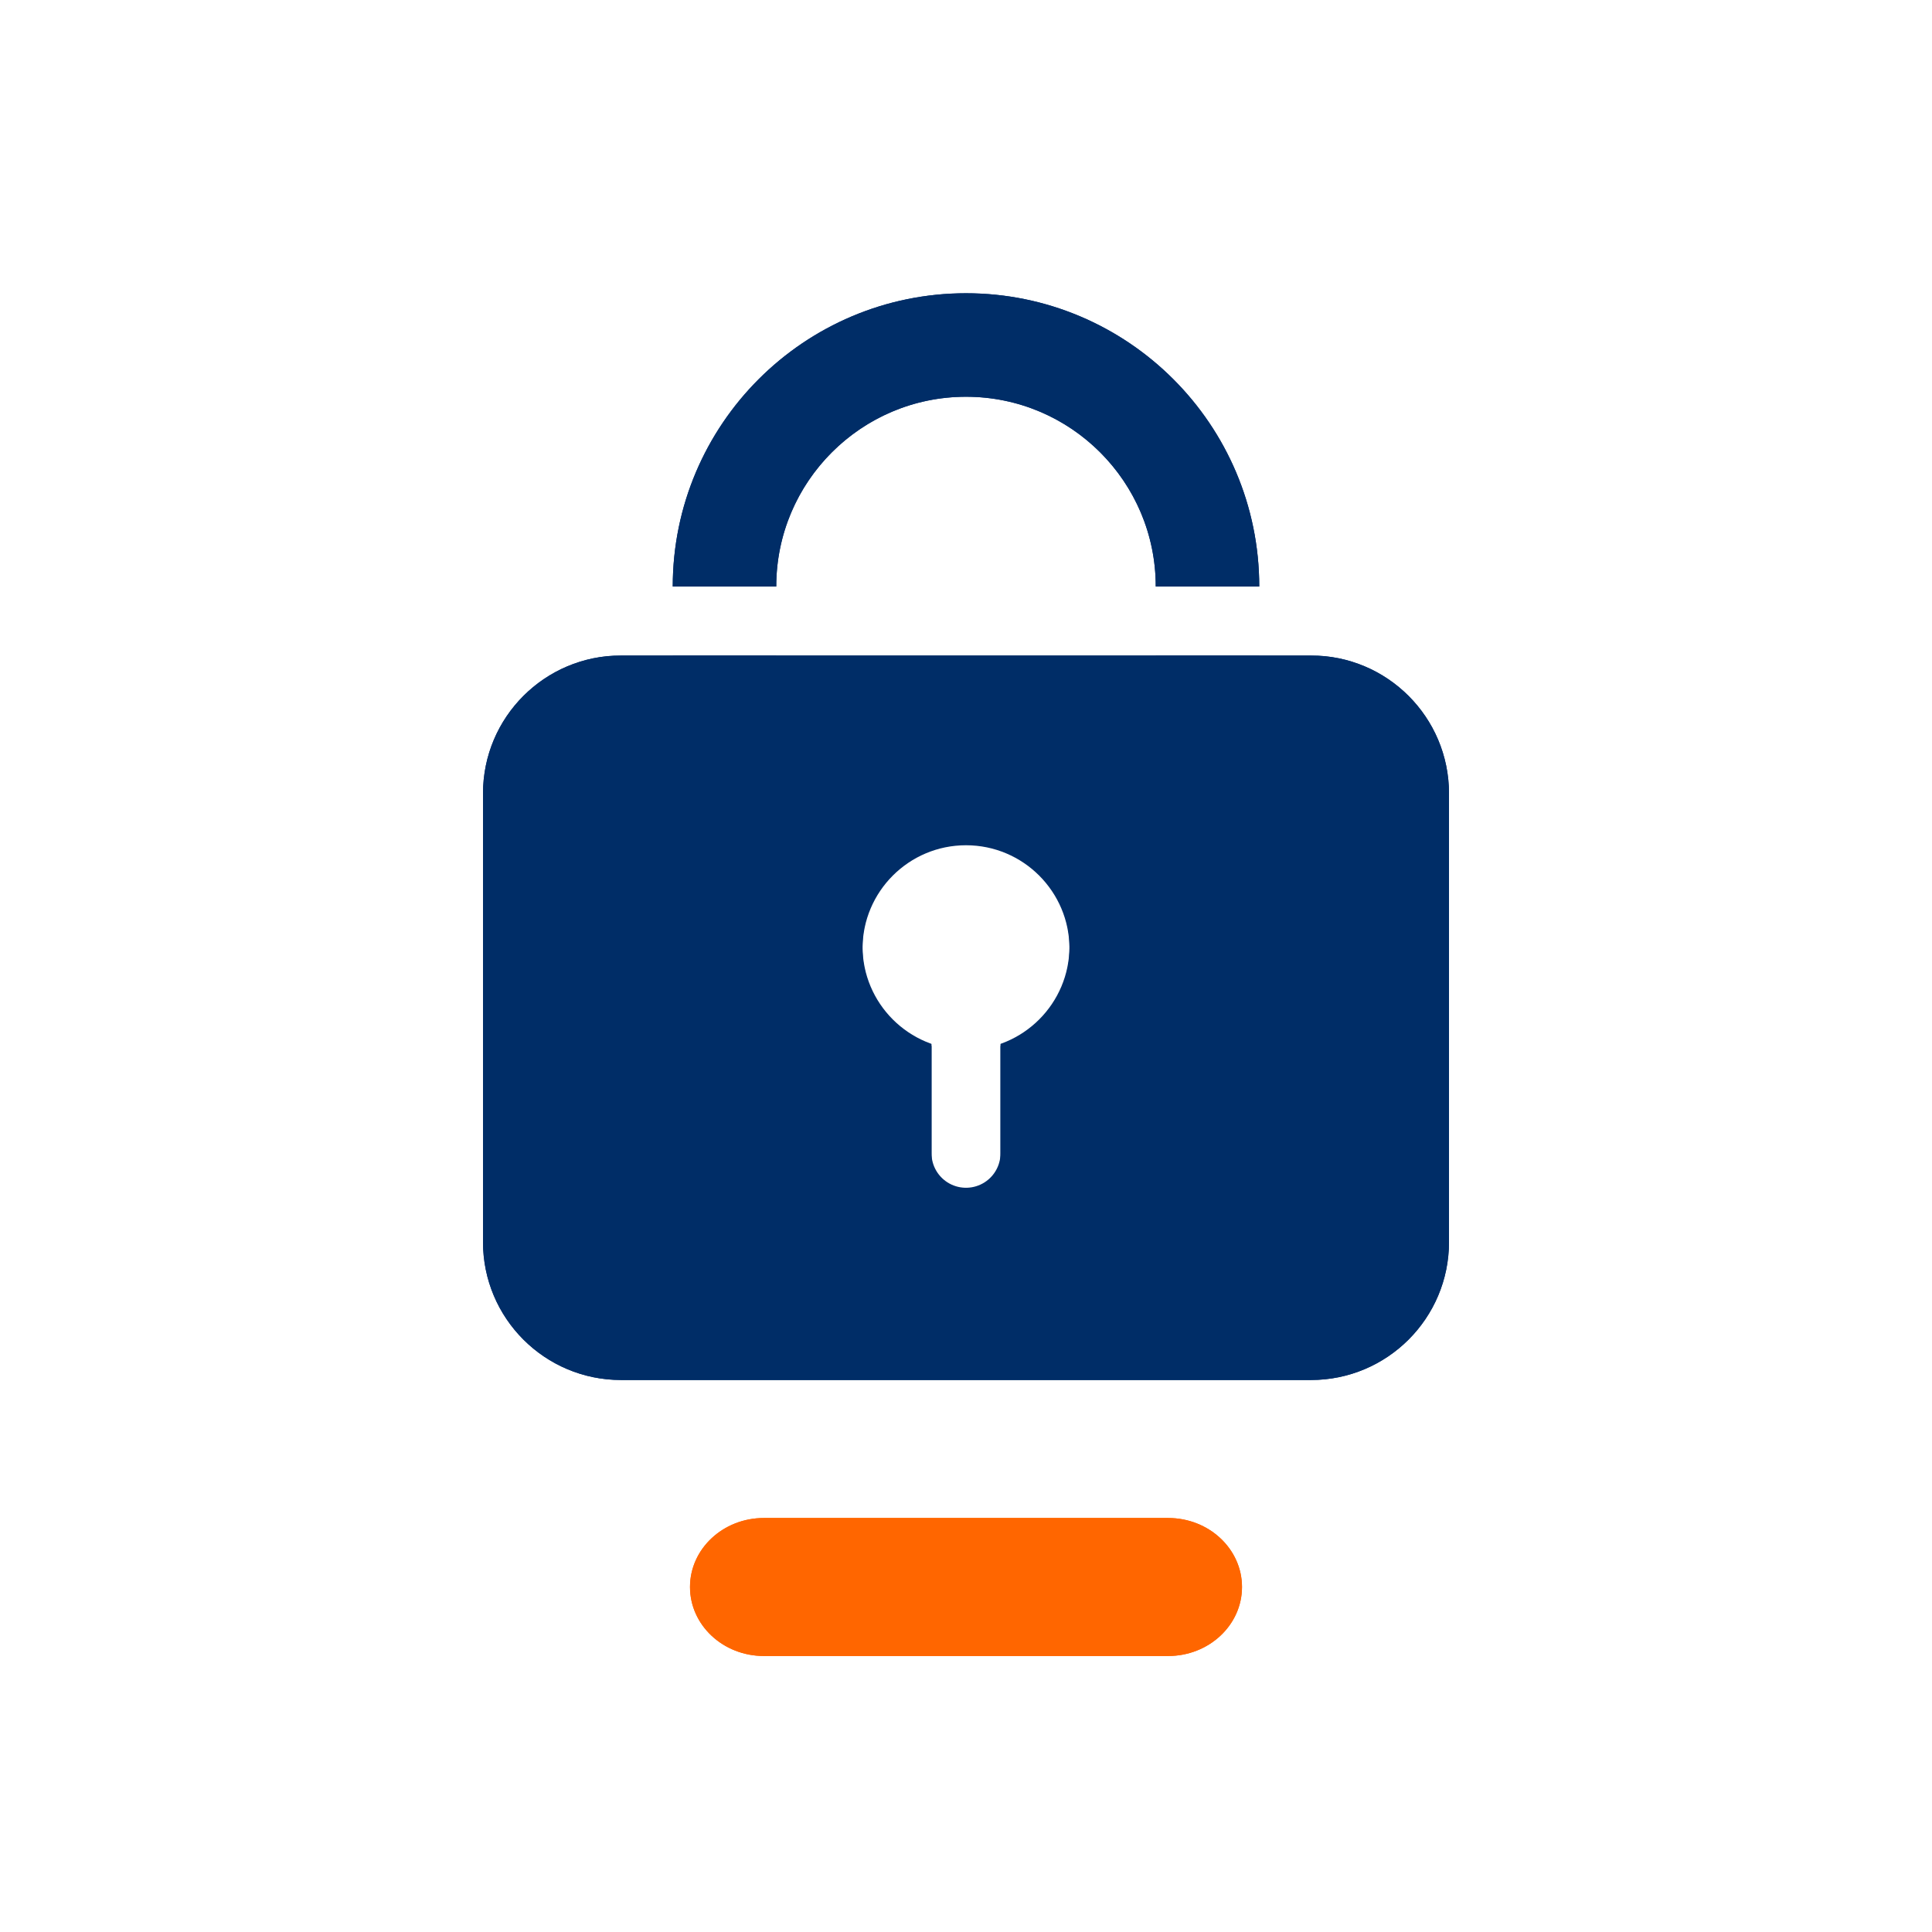 <?xml version="1.0" encoding="utf-8"?>
<!-- Generator: Adobe Illustrator 25.0.1, SVG Export Plug-In . SVG Version: 6.00 Build 0)  -->
<svg xmlns="http://www.w3.org/2000/svg" xmlns:xlink="http://www.w3.org/1999/xlink" version="1.1" x="0px" y="0px" viewBox="0 0 28 28" style="enable-background:new 0 0 28 28;" xml:space="preserve">
<g id="Grid" style="display:none;">
	<g style="display:inline;">
		<rect x="0" transform="matrix(-1.836970e-16 1 -1 -1.836970e-16 1 -1.818878e-12)" style="fill:#FFF7E8;" width="1" height="1"/>
		<rect x="2" transform="matrix(-1.836970e-16 1 -1 -1.836970e-16 3 -2)" style="fill:#FFF7E8;" width="1" height="1"/>
		<rect x="4" transform="matrix(-1.836970e-16 1 -1 -1.836970e-16 5 -4)" style="fill:#FFF7E8;" width="1" height="1"/>
		
			<rect x="1" y="1" transform="matrix(-1.836970e-16 1 -1 -1.836970e-16 3 -1.818767e-12)" style="fill:#FFF7E8;" width="1" height="1"/>
		<rect x="3" y="1" transform="matrix(-1.836970e-16 1 -1 -1.836970e-16 5 -2)" style="fill:#FFF7E8;" width="1" height="1"/>
		<rect x="6" transform="matrix(-1.836970e-16 1 -1 -1.836970e-16 7 -6)" style="fill:#FFF7E8;" width="1" height="1"/>
		<rect x="5" y="1" transform="matrix(-1.836970e-16 1 -1 -1.836970e-16 7 -4)" style="fill:#FFF7E8;" width="1" height="1"/>
		<rect x="8" transform="matrix(-1.836970e-16 1 -1 -1.836970e-16 9 -8)" style="fill:#FFF7E8;" width="1" height="1"/>
		<rect x="7" y="1" transform="matrix(-1.836970e-16 1 -1 -1.836970e-16 9 -6)" style="fill:#FFF7E8;" width="1" height="1"/>
		<rect x="10" transform="matrix(-1.836970e-16 1 -1 -1.836970e-16 11 -10)" style="fill:#FFF7E8;" width="1" height="1"/>
		<rect x="9" y="1" transform="matrix(-1.836970e-16 1 -1 -1.836970e-16 11 -8)" style="fill:#FFF7E8;" width="1" height="1"/>
		<rect x="12" transform="matrix(-1.836970e-16 1 -1 -1.836970e-16 13 -12)" style="fill:#FFF7E8;" width="1" height="1"/>
		<rect x="11" y="1" transform="matrix(-1.836970e-16 1 -1 -1.836970e-16 13 -10)" style="fill:#FFF7E8;" width="1" height="1"/>
		<rect x="14" y="0" transform="matrix(-1.836970e-16 1 -1 -1.836970e-16 15 -14)" style="fill:#FFF7E8;" width="1" height="1"/>
		<rect x="13" y="1" transform="matrix(-1.836970e-16 1 -1 -1.836970e-16 15 -12)" style="fill:#FFF7E8;" width="1" height="1"/>
		<rect x="16" transform="matrix(-1.836970e-16 1 -1 -1.836970e-16 17 -16)" style="fill:#FFF7E8;" width="1" height="1"/>
		<rect x="15" y="1" transform="matrix(-1.836970e-16 1 -1 -1.836970e-16 17 -14)" style="fill:#FFF7E8;" width="1" height="1"/>
		<rect x="18" transform="matrix(-1.836970e-16 1 -1 -1.836970e-16 19 -18)" style="fill:#FFF7E8;" width="1" height="1"/>
		<rect x="17" y="1" transform="matrix(-1.836970e-16 1 -1 -1.836970e-16 19 -16)" style="fill:#FFF7E8;" width="1" height="1"/>
		<rect x="20" y="0" transform="matrix(-1.836970e-16 1 -1 -1.836970e-16 21 -20)" style="fill:#FFF7E8;" width="1" height="1"/>
		<rect x="19" y="1" transform="matrix(-1.836970e-16 1 -1 -1.836970e-16 21 -18)" style="fill:#FFF7E8;" width="1" height="1"/>
		<rect x="22" transform="matrix(-1.836970e-16 1 -1 -1.836970e-16 23 -22)" style="fill:#FFF7E8;" width="1" height="1"/>
		<rect x="21" y="1" transform="matrix(-1.836970e-16 1 -1 -1.836970e-16 23 -20)" style="fill:#FFF7E8;" width="1" height="1"/>
		<rect x="24" transform="matrix(-1.836970e-16 1 -1 -1.836970e-16 25 -24)" style="fill:#FFF7E8;" width="1" height="1"/>
		<rect x="23" y="1" transform="matrix(-1.836970e-16 1 -1 -1.836970e-16 25 -22)" style="fill:#FFF7E8;" width="1" height="1"/>
		<rect x="26" transform="matrix(-1.836970e-16 1 -1 -1.836970e-16 27 -26)" style="fill:#FFF7E8;" width="1" height="1"/>
		<rect x="25" y="1" transform="matrix(-1.836970e-16 1 -1 -1.836970e-16 27 -24)" style="fill:#FFF7E8;" width="1" height="1"/>
		<rect x="27" y="1" transform="matrix(-1.836970e-16 1 -1 -1.836970e-16 29 -26)" style="fill:#FFF7E8;" width="1" height="1"/>
		<rect x="0" y="2" transform="matrix(-1.836970e-16 1 -1 -1.836970e-16 3 2)" style="fill:#FFF7E8;" width="1" height="1"/>
		
			<rect x="2" y="2" transform="matrix(-1.836970e-16 1 -1 -1.836970e-16 5 -1.818545e-12)" style="fill:#FFF7E8;" width="1" height="1"/>
		<rect x="4" y="2" transform="matrix(-1.836970e-16 1 -1 -1.836970e-16 7 -2)" style="fill:#FFF7E8;" width="1" height="1"/>
		<rect x="1" y="3" transform="matrix(-1.836970e-16 1 -1 -1.836970e-16 5 2)" style="fill:#FFF7E8;" width="1" height="1"/>
		
			<rect x="3" y="3" transform="matrix(-1.836970e-16 1 -1 -1.836970e-16 7 -1.818545e-12)" style="fill:#FFF7E8;" width="1" height="1"/>
		<rect x="6" y="2" transform="matrix(-1.836970e-16 1 -1 -1.836970e-16 9 -4)" style="fill:#FFF7E8;" width="1" height="1"/>
		<rect x="5" y="3" transform="matrix(-1.836970e-16 1 -1 -1.836970e-16 9 -2)" style="fill:#FFF7E8;" width="1" height="1"/>
		<rect x="8" y="2" transform="matrix(-1.836970e-16 1 -1 -1.836970e-16 11 -6)" style="fill:#FFF7E8;" width="1" height="1"/>
		<rect x="7" y="3" transform="matrix(-1.836970e-16 1 -1 -1.836970e-16 11 -4)" style="fill:#FFF7E8;" width="1" height="1"/>
		<rect x="10" y="2" transform="matrix(-1.836970e-16 1 -1 -1.836970e-16 13 -8)" style="fill:#FFF7E8;" width="1" height="1"/>
		<rect x="9" y="3" transform="matrix(-1.836970e-16 1 -1 -1.836970e-16 13 -6)" style="fill:#FFF7E8;" width="1" height="1"/>
		<rect x="12" y="2" transform="matrix(-1.836970e-16 1 -1 -1.836970e-16 15 -10)" style="fill:#FFF7E8;" width="1" height="1"/>
		<rect x="11" y="3" transform="matrix(-1.836970e-16 1 -1 -1.836970e-16 15 -8)" style="fill:#FFF7E8;" width="1" height="1"/>
		<rect x="14" y="2" transform="matrix(-1.836970e-16 1 -1 -1.836970e-16 17 -12)" style="fill:#FFF7E8;" width="1" height="1"/>
		<rect x="13" y="3" transform="matrix(-1.836970e-16 1 -1 -1.836970e-16 17 -10)" style="fill:#FFF7E8;" width="1" height="1"/>
		<rect x="16" y="2" transform="matrix(-1.836970e-16 1 -1 -1.836970e-16 19 -14)" style="fill:#FFF7E8;" width="1" height="1"/>
		<rect x="15" y="3" transform="matrix(-1.836970e-16 1 -1 -1.836970e-16 19 -12)" style="fill:#FFF7E8;" width="1" height="1"/>
		<rect x="18" y="2" transform="matrix(-1.836970e-16 1 -1 -1.836970e-16 21 -16)" style="fill:#FFF7E8;" width="1" height="1"/>
		<rect x="17" y="3" transform="matrix(-1.836970e-16 1 -1 -1.836970e-16 21 -14)" style="fill:#FFF7E8;" width="1" height="1"/>
		<rect x="20" y="2" transform="matrix(-1.836970e-16 1 -1 -1.836970e-16 23 -18)" style="fill:#FFF7E8;" width="1" height="1"/>
		<rect x="19" y="3" transform="matrix(-1.836970e-16 1 -1 -1.836970e-16 23 -16)" style="fill:#FFF7E8;" width="1" height="1"/>
		<rect x="22" y="2" transform="matrix(-1.836970e-16 1 -1 -1.836970e-16 25 -20)" style="fill:#FFF7E8;" width="1" height="1"/>
		<rect x="21" y="3" transform="matrix(-1.836970e-16 1 -1 -1.836970e-16 25 -18)" style="fill:#FFF7E8;" width="1" height="1"/>
		<rect x="24" y="2" transform="matrix(-1.836970e-16 1 -1 -1.836970e-16 27 -22)" style="fill:#FFF7E8;" width="1" height="1"/>
		<rect x="23" y="3" transform="matrix(-1.836970e-16 1 -1 -1.836970e-16 27 -20)" style="fill:#FFF7E8;" width="1" height="1"/>
		<rect x="26" y="2" transform="matrix(-1.836970e-16 1 -1 -1.836970e-16 29 -24)" style="fill:#FFF7E8;" width="1" height="1"/>
		<rect x="25" y="3" transform="matrix(-1.836970e-16 1 -1 -1.836970e-16 29 -22)" style="fill:#FFF7E8;" width="1" height="1"/>
		<rect x="27" y="3" transform="matrix(-1.836970e-16 1 -1 -1.836970e-16 31 -24)" style="fill:#FFF7E8;" width="1" height="1"/>
		<rect x="0" y="4" transform="matrix(-1.836970e-16 1 -1 -1.836970e-16 5 4)" style="fill:#FFF7E8;" width="1" height="1"/>
		<rect x="2" y="4" transform="matrix(-1.836970e-16 1 -1 -1.836970e-16 7 2)" style="fill:#FFF7E8;" width="1" height="1"/>
		
			<rect x="4" y="4" transform="matrix(-1.836970e-16 1 -1 -1.836970e-16 9 -1.818101e-12)" style="fill:#FFF7E8;" width="1" height="1"/>
		<rect x="1" y="5" transform="matrix(-1.836970e-16 1 -1 -1.836970e-16 7 4)" style="fill:#FFF7E8;" width="1" height="1"/>
		<rect x="3" y="5" transform="matrix(-1.836970e-16 1 -1 -1.836970e-16 9 2)" style="fill:#FFF7E8;" width="1" height="1"/>
		<rect x="6" y="4" transform="matrix(-1.836970e-16 1 -1 -1.836970e-16 11 -2)" style="fill:#FFF7E8;" width="1" height="1"/>
		
			<rect x="5" y="5" transform="matrix(-1.836970e-16 1 -1 -1.836970e-16 11 -1.818101e-12)" style="fill:#FFF7E8;" width="1" height="1"/>
		<rect x="8" y="4" transform="matrix(-1.836970e-16 1 -1 -1.836970e-16 13 -4)" style="fill:#FFF7E8;" width="1" height="1"/>
		<rect x="7" y="5" transform="matrix(-1.836970e-16 1 -1 -1.836970e-16 13 -2)" style="fill:#FFF7E8;" width="1" height="1"/>
		<rect x="10" y="4" transform="matrix(-1.836970e-16 1 -1 -1.836970e-16 15 -6)" style="fill:#FFF7E8;" width="1" height="1"/>
		<rect x="9" y="5" transform="matrix(-1.836970e-16 1 -1 -1.836970e-16 15 -4)" style="fill:#FFF7E8;" width="1" height="1"/>
		<rect x="12" y="4" transform="matrix(-1.836970e-16 1 -1 -1.836970e-16 17 -8)" style="fill:#FFF7E8;" width="1" height="1"/>
		<rect x="11" y="5" transform="matrix(-1.836970e-16 1 -1 -1.836970e-16 17 -6)" style="fill:#FFF7E8;" width="1" height="1"/>
		<rect x="14" y="4" transform="matrix(-1.836970e-16 1 -1 -1.836970e-16 19 -10)" style="fill:#FFF7E8;" width="1" height="1"/>
		<rect x="13" y="5" transform="matrix(-1.836970e-16 1 -1 -1.836970e-16 19 -8)" style="fill:#FFF7E8;" width="1" height="1"/>
		<rect x="16" y="4" transform="matrix(-1.836970e-16 1 -1 -1.836970e-16 21 -12)" style="fill:#FFF7E8;" width="1" height="1"/>
		<rect x="15" y="5" transform="matrix(-1.836970e-16 1 -1 -1.836970e-16 21 -10)" style="fill:#FFF7E8;" width="1" height="1"/>
		<rect x="18" y="4" transform="matrix(-1.836970e-16 1 -1 -1.836970e-16 23 -14)" style="fill:#FFF7E8;" width="1" height="1"/>
		<rect x="17" y="5" transform="matrix(-1.836970e-16 1 -1 -1.836970e-16 23 -12)" style="fill:#FFF7E8;" width="1" height="1"/>
		<rect x="20" y="4" transform="matrix(-1.836970e-16 1 -1 -1.836970e-16 25 -16)" style="fill:#FFF7E8;" width="1" height="1"/>
		<rect x="19" y="5" transform="matrix(-1.836970e-16 1 -1 -1.836970e-16 25 -14)" style="fill:#FFF7E8;" width="1" height="1"/>
		<rect x="22" y="4" transform="matrix(-1.836970e-16 1 -1 -1.836970e-16 27 -18)" style="fill:#FFF7E8;" width="1" height="1"/>
		<rect x="21" y="5" transform="matrix(-1.836970e-16 1 -1 -1.836970e-16 27 -16)" style="fill:#FFF7E8;" width="1" height="1"/>
		<rect x="24" y="4" transform="matrix(-1.836970e-16 1 -1 -1.836970e-16 29 -20)" style="fill:#FFF7E8;" width="1" height="1"/>
		<rect x="23" y="5" transform="matrix(-1.836970e-16 1 -1 -1.836970e-16 29 -18)" style="fill:#FFF7E8;" width="1" height="1"/>
		<rect x="26" y="4" transform="matrix(-1.836970e-16 1 -1 -1.836970e-16 31 -22)" style="fill:#FFF7E8;" width="1" height="1"/>
		<rect x="25" y="5" transform="matrix(-1.836970e-16 1 -1 -1.836970e-16 31 -20)" style="fill:#FFF7E8;" width="1" height="1"/>
		<rect x="27" y="5" transform="matrix(-1.836970e-16 1 -1 -1.836970e-16 33 -22)" style="fill:#FFF7E8;" width="1" height="1"/>
		<rect x="0" y="6" transform="matrix(-1.836970e-16 1 -1 -1.836970e-16 7 6)" style="fill:#FFF7E8;" width="1" height="1"/>
		<rect x="2" y="6" transform="matrix(-1.836970e-16 1 -1 -1.836970e-16 9 4)" style="fill:#FFF7E8;" width="1" height="1"/>
		<rect x="4" y="6" transform="matrix(-1.836970e-16 1 -1 -1.836970e-16 11 2)" style="fill:#FFF7E8;" width="1" height="1"/>
		<rect x="1" y="7" transform="matrix(-1.836970e-16 1 -1 -1.836970e-16 9 6)" style="fill:#FFF7E8;" width="1" height="1"/>
		<rect x="3" y="7" transform="matrix(-1.836970e-16 1 -1 -1.836970e-16 11 4)" style="fill:#FFF7E8;" width="1" height="1"/>
		
			<rect x="6" y="6" transform="matrix(-1.836970e-16 1 -1 -1.836970e-16 13 -1.818101e-12)" style="fill:#FFF7E8;" width="1" height="1"/>
		<rect x="5" y="7" transform="matrix(-1.836970e-16 1 -1 -1.836970e-16 13 2)" style="fill:#FFF7E8;" width="1" height="1"/>
		<rect x="8" y="6" transform="matrix(-1.836970e-16 1 -1 -1.836970e-16 15 -2)" style="fill:#FFF7E8;" width="1" height="1"/>
		
			<rect x="7" y="7" transform="matrix(-1.836970e-16 1 -1 -1.836970e-16 15 -1.817213e-12)" style="fill:#FFF7E8;" width="1" height="1"/>
		<rect x="10" y="6" transform="matrix(-1.836970e-16 1 -1 -1.836970e-16 17 -4)" style="fill:#FFF7E8;" width="1" height="1"/>
		<rect x="9" y="7" transform="matrix(-1.836970e-16 1 -1 -1.836970e-16 17 -2)" style="fill:#FFF7E8;" width="1" height="1"/>
		<rect x="12" y="6" transform="matrix(-1.836970e-16 1 -1 -1.836970e-16 19 -6)" style="fill:#FFF7E8;" width="1" height="1"/>
		<rect x="11" y="7" transform="matrix(-1.836970e-16 1 -1 -1.836970e-16 19 -4)" style="fill:#FFF7E8;" width="1" height="1"/>
		<rect x="14" y="6" transform="matrix(-1.836970e-16 1 -1 -1.836970e-16 21 -8)" style="fill:#FFF7E8;" width="1" height="1"/>
		<rect x="13" y="7" transform="matrix(-1.836970e-16 1 -1 -1.836970e-16 21 -6)" style="fill:#FFF7E8;" width="1" height="1"/>
		<rect x="16" y="6" transform="matrix(-1.836970e-16 1 -1 -1.836970e-16 23 -10)" style="fill:#FFF7E8;" width="1" height="1"/>
		<rect x="15" y="7" transform="matrix(-1.836970e-16 1 -1 -1.836970e-16 23 -8)" style="fill:#FFF7E8;" width="1" height="1"/>
		<rect x="18" y="6" transform="matrix(-1.836970e-16 1 -1 -1.836970e-16 25 -12)" style="fill:#FFF7E8;" width="1" height="1"/>
		<rect x="17" y="7" transform="matrix(-1.836970e-16 1 -1 -1.836970e-16 25 -10)" style="fill:#FFF7E8;" width="1" height="1"/>
		<rect x="20" y="6" transform="matrix(-1.836970e-16 1 -1 -1.836970e-16 27 -14)" style="fill:#FFF7E8;" width="1" height="1"/>
		<rect x="19" y="7" transform="matrix(-1.836970e-16 1 -1 -1.836970e-16 27 -12)" style="fill:#FFF7E8;" width="1" height="1"/>
		<rect x="22" y="6" transform="matrix(-1.836970e-16 1 -1 -1.836970e-16 29 -16)" style="fill:#FFF7E8;" width="1" height="1"/>
		<rect x="21" y="7" transform="matrix(-1.836970e-16 1 -1 -1.836970e-16 29 -14)" style="fill:#FFF7E8;" width="1" height="1"/>
		<rect x="24" y="6" transform="matrix(-1.836970e-16 1 -1 -1.836970e-16 31 -18)" style="fill:#FFF7E8;" width="1" height="1"/>
		<rect x="23" y="7" transform="matrix(-1.836970e-16 1 -1 -1.836970e-16 31 -16)" style="fill:#FFF7E8;" width="1" height="1"/>
		<rect x="26" y="6" transform="matrix(-1.836970e-16 1 -1 -1.836970e-16 33 -20)" style="fill:#FFF7E8;" width="1" height="1"/>
		<rect x="25" y="7" transform="matrix(-1.836970e-16 1 -1 -1.836970e-16 33 -18)" style="fill:#FFF7E8;" width="1" height="1"/>
		<rect x="27" y="7" transform="matrix(-1.836970e-16 1 -1 -1.836970e-16 35 -20)" style="fill:#FFF7E8;" width="1" height="1"/>
		<rect x="0" y="8" transform="matrix(-1.836970e-16 1 -1 -1.836970e-16 9 8)" style="fill:#FFF7E8;" width="1" height="1"/>
		<rect x="2" y="8" transform="matrix(-1.836970e-16 1 -1 -1.836970e-16 11 6)" style="fill:#FFF7E8;" width="1" height="1"/>
		<rect x="4" y="8" transform="matrix(-1.836970e-16 1 -1 -1.836970e-16 13 4)" style="fill:#FFF7E8;" width="1" height="1"/>
		<rect x="1" y="9" transform="matrix(-1.836970e-16 1 -1 -1.836970e-16 11 8)" style="fill:#FFF7E8;" width="1" height="1"/>
		<rect x="3" y="9" transform="matrix(-1.836970e-16 1 -1 -1.836970e-16 13 6)" style="fill:#FFF7E8;" width="1" height="1"/>
		<rect x="6" y="8" transform="matrix(-1.836970e-16 1 -1 -1.836970e-16 15 2)" style="fill:#FFF7E8;" width="1" height="1"/>
		<rect x="5" y="9" transform="matrix(-1.836970e-16 1 -1 -1.836970e-16 15 4)" style="fill:#FFF7E8;" width="1" height="1"/>
		
			<rect x="8" y="8" transform="matrix(-1.836970e-16 1 -1 -1.836970e-16 17 -1.817213e-12)" style="fill:#FFF7E8;" width="1" height="1"/>
		<rect x="7" y="9" transform="matrix(-1.836970e-16 1 -1 -1.836970e-16 17 2)" style="fill:#FFF7E8;" width="1" height="1"/>
		<rect x="10" y="8" transform="matrix(-1.836970e-16 1 -1 -1.836970e-16 19 -2)" style="fill:#FFF7E8;" width="1" height="1"/>
		
			<rect x="9" y="9" transform="matrix(-1.836970e-16 1 -1 -1.836970e-16 19 -1.817213e-12)" style="fill:#FFF7E8;" width="1" height="1"/>
		<rect x="12" y="8" transform="matrix(-1.836970e-16 1 -1 -1.836970e-16 21 -4)" style="fill:#FFF7E8;" width="1" height="1"/>
		<rect x="11" y="9" transform="matrix(-1.836970e-16 1 -1 -1.836970e-16 21 -2)" style="fill:#FFF7E8;" width="1" height="1"/>
		<rect x="14" y="8" transform="matrix(-1.836970e-16 1 -1 -1.836970e-16 23 -6)" style="fill:#FFF7E8;" width="1" height="1"/>
		<rect x="13" y="9" transform="matrix(-1.836970e-16 1 -1 -1.836970e-16 23 -4)" style="fill:#FFF7E8;" width="1" height="1"/>
		<rect x="16" y="8" transform="matrix(-1.836970e-16 1 -1 -1.836970e-16 25 -8)" style="fill:#FFF7E8;" width="1" height="1"/>
		<rect x="15" y="9" transform="matrix(-1.836970e-16 1 -1 -1.836970e-16 25 -6)" style="fill:#FFF7E8;" width="1" height="1"/>
		<rect x="18" y="8" transform="matrix(-1.836970e-16 1 -1 -1.836970e-16 27 -10)" style="fill:#FFF7E8;" width="1" height="1"/>
		<rect x="17" y="9" transform="matrix(-1.836970e-16 1 -1 -1.836970e-16 27 -8)" style="fill:#FFF7E8;" width="1" height="1"/>
		<rect x="20" y="8" transform="matrix(-1.836970e-16 1 -1 -1.836970e-16 29 -12)" style="fill:#FFF7E8;" width="1" height="1"/>
		<rect x="19" y="9" transform="matrix(-1.836970e-16 1 -1 -1.836970e-16 29 -10)" style="fill:#FFF7E8;" width="1" height="1"/>
		<rect x="22" y="8" transform="matrix(-1.836970e-16 1 -1 -1.836970e-16 31 -14)" style="fill:#FFF7E8;" width="1" height="1"/>
		<rect x="21" y="9" transform="matrix(-1.836970e-16 1 -1 -1.836970e-16 31 -12)" style="fill:#FFF7E8;" width="1" height="1"/>
		<rect x="24" y="8" transform="matrix(-1.836970e-16 1 -1 -1.836970e-16 33 -16)" style="fill:#FFF7E8;" width="1" height="1"/>
		<rect x="23" y="9" transform="matrix(-1.836970e-16 1 -1 -1.836970e-16 33 -14)" style="fill:#FFF7E8;" width="1" height="1"/>
		<rect x="26" y="8" transform="matrix(-1.836970e-16 1 -1 -1.836970e-16 35 -18)" style="fill:#FFF7E8;" width="1" height="1"/>
		<rect x="25" y="9" transform="matrix(-1.836970e-16 1 -1 -1.836970e-16 35 -16)" style="fill:#FFF7E8;" width="1" height="1"/>
		<rect x="27" y="9" transform="matrix(-1.836970e-16 1 -1 -1.836970e-16 37 -18)" style="fill:#FFF7E8;" width="1" height="1"/>
		<rect x="0" y="10" transform="matrix(-1.836970e-16 1 -1 -1.836970e-16 11 10)" style="fill:#FFF7E8;" width="1" height="1"/>
		<rect x="2" y="10" transform="matrix(-1.836970e-16 1 -1 -1.836970e-16 13 8)" style="fill:#FFF7E8;" width="1" height="1"/>
		<rect x="4" y="10" transform="matrix(-1.836970e-16 1 -1 -1.836970e-16 15 6)" style="fill:#FFF7E8;" width="1" height="1"/>
		<rect x="1" y="11" transform="matrix(-1.836970e-16 1 -1 -1.836970e-16 13 10)" style="fill:#FFF7E8;" width="1" height="1"/>
		<rect x="3" y="11" transform="matrix(-1.836970e-16 1 -1 -1.836970e-16 15 8)" style="fill:#FFF7E8;" width="1" height="1"/>
		<rect x="6" y="10" transform="matrix(-1.836970e-16 1 -1 -1.836970e-16 17 4)" style="fill:#FFF7E8;" width="1" height="1"/>
		<rect x="5" y="11" transform="matrix(-1.836970e-16 1 -1 -1.836970e-16 17 6)" style="fill:#FFF7E8;" width="1" height="1"/>
		<rect x="8" y="10" transform="matrix(-1.836970e-16 1 -1 -1.836970e-16 19 2)" style="fill:#FFF7E8;" width="1" height="1"/>
		<rect x="7" y="11" transform="matrix(-1.836970e-16 1 -1 -1.836970e-16 19 4)" style="fill:#FFF7E8;" width="1" height="1"/>
		
			<rect x="10" y="10" transform="matrix(-1.836970e-16 1 -1 -1.836970e-16 21 -1.817213e-12)" style="fill:#FFF7E8;" width="1" height="1"/>
		<rect x="9" y="11" transform="matrix(-1.836970e-16 1 -1 -1.836970e-16 21 2)" style="fill:#FFF7E8;" width="1" height="1"/>
		<rect x="12" y="10" transform="matrix(-1.836970e-16 1 -1 -1.836970e-16 23 -2)" style="fill:#FFF7E8;" width="1" height="1"/>
		
			<rect x="11" y="11" transform="matrix(-1.836970e-16 1 -1 -1.836970e-16 23 -1.817213e-12)" style="fill:#FFF7E8;" width="1" height="1"/>
		<rect x="14" y="10" transform="matrix(-1.836970e-16 1 -1 -1.836970e-16 25 -4)" style="fill:#FFF7E8;" width="1" height="1"/>
		<rect x="13" y="11" transform="matrix(-1.836970e-16 1 -1 -1.836970e-16 25 -2)" style="fill:#FFF7E8;" width="1" height="1"/>
		<rect x="16" y="10" transform="matrix(-1.836970e-16 1 -1 -1.836970e-16 27 -6)" style="fill:#FFF7E8;" width="1" height="1"/>
		<rect x="15" y="11" transform="matrix(-1.836970e-16 1 -1 -1.836970e-16 27 -4)" style="fill:#FFF7E8;" width="1" height="1"/>
		<rect x="18" y="10" transform="matrix(-1.836970e-16 1 -1 -1.836970e-16 29 -8)" style="fill:#FFF7E8;" width="1" height="1"/>
		<rect x="17" y="11" transform="matrix(-1.836970e-16 1 -1 -1.836970e-16 29 -6)" style="fill:#FFF7E8;" width="1" height="1"/>
		<rect x="20" y="10" transform="matrix(-1.836970e-16 1 -1 -1.836970e-16 31 -10)" style="fill:#FFF7E8;" width="1" height="1"/>
		<rect x="19" y="11" transform="matrix(-1.836970e-16 1 -1 -1.836970e-16 31 -8)" style="fill:#FFF7E8;" width="1" height="1"/>
		<rect x="22" y="10" transform="matrix(-1.836970e-16 1 -1 -1.836970e-16 33 -12)" style="fill:#FFF7E8;" width="1" height="1"/>
		<rect x="21" y="11" transform="matrix(-1.836970e-16 1 -1 -1.836970e-16 33 -10)" style="fill:#FFF7E8;" width="1" height="1"/>
		<rect x="24" y="10" transform="matrix(-1.836970e-16 1 -1 -1.836970e-16 35 -14)" style="fill:#FFF7E8;" width="1" height="1"/>
		<rect x="23" y="11" transform="matrix(-1.836970e-16 1 -1 -1.836970e-16 35 -12)" style="fill:#FFF7E8;" width="1" height="1"/>
		<rect x="26" y="10" transform="matrix(-1.836970e-16 1 -1 -1.836970e-16 37 -16)" style="fill:#FFF7E8;" width="1" height="1"/>
		<rect x="25" y="11" transform="matrix(-1.836970e-16 1 -1 -1.836970e-16 37 -14)" style="fill:#FFF7E8;" width="1" height="1"/>
		<rect x="27" y="11" transform="matrix(-1.836970e-16 1 -1 -1.836970e-16 39 -16)" style="fill:#FFF7E8;" width="1" height="1"/>
		<rect x="0" y="12" transform="matrix(-1.836970e-16 1 -1 -1.836970e-16 13 12)" style="fill:#FFF7E8;" width="1" height="1"/>
		<rect x="2" y="12" transform="matrix(-1.836970e-16 1 -1 -1.836970e-16 15 10)" style="fill:#FFF7E8;" width="1" height="1"/>
		<rect x="4" y="12" transform="matrix(-1.836970e-16 1 -1 -1.836970e-16 17 8)" style="fill:#FFF7E8;" width="1" height="1"/>
		<rect x="1" y="13" transform="matrix(-1.836970e-16 1 -1 -1.836970e-16 15 12)" style="fill:#FFF7E8;" width="1" height="1"/>
		<rect x="3" y="13" transform="matrix(-1.836970e-16 1 -1 -1.836970e-16 17 10)" style="fill:#FFF7E8;" width="1" height="1"/>
		<rect x="6" y="12" transform="matrix(-1.836970e-16 1 -1 -1.836970e-16 19 6)" style="fill:#FFF7E8;" width="1" height="1"/>
		<rect x="5" y="13" transform="matrix(-1.836970e-16 1 -1 -1.836970e-16 19 8)" style="fill:#FFF7E8;" width="1" height="1"/>
		<rect x="8" y="12" transform="matrix(-1.836970e-16 1 -1 -1.836970e-16 21 4)" style="fill:#FFF7E8;" width="1" height="1"/>
		<rect x="7" y="13" transform="matrix(-1.836970e-16 1 -1 -1.836970e-16 21 6)" style="fill:#FFF7E8;" width="1" height="1"/>
		<rect x="10" y="12" transform="matrix(-1.836970e-16 1 -1 -1.836970e-16 23 2)" style="fill:#FFF7E8;" width="1" height="1"/>
		<rect x="9" y="13" transform="matrix(-1.836970e-16 1 -1 -1.836970e-16 23 4)" style="fill:#FFF7E8;" width="1" height="1"/>
		
			<rect x="12" y="12" transform="matrix(-1.836970e-16 1 -1 -1.836970e-16 25 -1.817213e-12)" style="fill:#FFF7E8;" width="1" height="1"/>
		<rect x="11" y="13" transform="matrix(-1.836970e-16 1 -1 -1.836970e-16 25 2)" style="fill:#FFF7E8;" width="1" height="1"/>
		<rect x="14" y="12" transform="matrix(-1.836970e-16 1 -1 -1.836970e-16 27 -2)" style="fill:#FFF7E8;" width="1" height="1"/>
		
			<rect x="13" y="13" transform="matrix(-1.836970e-16 1 -1 -1.836970e-16 27 -1.817213e-12)" style="fill:#FFF7E8;" width="1" height="1"/>
		<rect x="16" y="12" transform="matrix(-1.836970e-16 1 -1 -1.836970e-16 29 -4)" style="fill:#FFF7E8;" width="1" height="1"/>
		<rect x="15" y="13" transform="matrix(-1.836970e-16 1 -1 -1.836970e-16 29 -2)" style="fill:#FFF7E8;" width="1" height="1"/>
		<rect x="18" y="12" transform="matrix(-1.836970e-16 1 -1 -1.836970e-16 31 -6)" style="fill:#FFF7E8;" width="1" height="1"/>
		<rect x="17" y="13" transform="matrix(-1.836970e-16 1 -1 -1.836970e-16 31 -4)" style="fill:#FFF7E8;" width="1" height="1"/>
		<rect x="20" y="12" transform="matrix(-1.836970e-16 1 -1 -1.836970e-16 33 -8)" style="fill:#FFF7E8;" width="1" height="1"/>
		<rect x="19" y="13" transform="matrix(-1.836970e-16 1 -1 -1.836970e-16 33 -6)" style="fill:#FFF7E8;" width="1" height="1"/>
		<rect x="22" y="12" transform="matrix(-1.836970e-16 1 -1 -1.836970e-16 35 -10)" style="fill:#FFF7E8;" width="1" height="1"/>
		<rect x="21" y="13" transform="matrix(-1.836970e-16 1 -1 -1.836970e-16 35 -8)" style="fill:#FFF7E8;" width="1" height="1"/>
		<rect x="24" y="12" transform="matrix(-1.836970e-16 1 -1 -1.836970e-16 37 -12)" style="fill:#FFF7E8;" width="1" height="1"/>
		<rect x="23" y="13" transform="matrix(-1.836970e-16 1 -1 -1.836970e-16 37 -10)" style="fill:#FFF7E8;" width="1" height="1"/>
		<rect x="26" y="12" transform="matrix(-1.836970e-16 1 -1 -1.836970e-16 39 -14)" style="fill:#FFF7E8;" width="1" height="1"/>
		<rect x="25" y="13" transform="matrix(-1.836970e-16 1 -1 -1.836970e-16 39 -12)" style="fill:#FFF7E8;" width="1" height="1"/>
		<rect x="27" y="13" transform="matrix(-1.836970e-16 1 -1 -1.836970e-16 41 -14)" style="fill:#FFF7E8;" width="1" height="1"/>
		<rect x="0" y="14" transform="matrix(-1.836970e-16 1 -1 -1.836970e-16 15 14)" style="fill:#FFF7E8;" width="1" height="1"/>
		<rect x="2" y="14" transform="matrix(-1.836970e-16 1 -1 -1.836970e-16 17 12)" style="fill:#FFF7E8;" width="1" height="1"/>
		<rect x="4" y="14" transform="matrix(-1.836970e-16 1 -1 -1.836970e-16 19 10)" style="fill:#FFF7E8;" width="1" height="1"/>
		<rect x="1" y="15" transform="matrix(-1.836970e-16 1 -1 -1.836970e-16 17 14)" style="fill:#FFF7E8;" width="1" height="1"/>
		<rect x="3" y="15" transform="matrix(-1.836970e-16 1 -1 -1.836970e-16 19 12)" style="fill:#FFF7E8;" width="1" height="1"/>
		<rect x="6" y="14" transform="matrix(-1.836970e-16 1 -1 -1.836970e-16 21 8)" style="fill:#FFF7E8;" width="1" height="1"/>
		<rect x="5" y="15" transform="matrix(-1.836970e-16 1 -1 -1.836970e-16 21 10)" style="fill:#FFF7E8;" width="1" height="1"/>
		<rect x="8" y="14" transform="matrix(-1.836970e-16 1 -1 -1.836970e-16 23 6)" style="fill:#FFF7E8;" width="1" height="1"/>
		<rect x="7" y="15" transform="matrix(-1.836970e-16 1 -1 -1.836970e-16 23 8)" style="fill:#FFF7E8;" width="1" height="1"/>
		<rect x="10" y="14" transform="matrix(-1.836970e-16 1 -1 -1.836970e-16 25 4)" style="fill:#FFF7E8;" width="1" height="1"/>
		<rect x="9" y="15" transform="matrix(-1.836970e-16 1 -1 -1.836970e-16 25 6)" style="fill:#FFF7E8;" width="1" height="1"/>
		<rect x="12" y="14" transform="matrix(-1.836970e-16 1 -1 -1.836970e-16 27 2)" style="fill:#FFF7E8;" width="1" height="1"/>
		<rect x="11" y="15" transform="matrix(-1.836970e-16 1 -1 -1.836970e-16 27 4)" style="fill:#FFF7E8;" width="1" height="1"/>
		
			<rect x="14" y="14" transform="matrix(-1.836970e-16 1 -1 -1.836970e-16 29 -2.271960e-12)" style="fill:#FFF7E8;" width="1" height="1"/>
		<rect x="13" y="15" transform="matrix(-1.836970e-16 1 -1 -1.836970e-16 29 2)" style="fill:#FFF7E8;" width="1" height="1"/>
		<rect x="16" y="14" transform="matrix(-1.836970e-16 1 -1 -1.836970e-16 31 -2)" style="fill:#FFF7E8;" width="1" height="1"/>
		
			<rect x="15" y="15" transform="matrix(-1.836970e-16 1 -1 -1.836970e-16 31 -3.179679e-12)" style="fill:#FFF7E8;" width="1" height="1"/>
		<rect x="18" y="14" transform="matrix(-1.836970e-16 1 -1 -1.836970e-16 33 -4)" style="fill:#FFF7E8;" width="1" height="1"/>
		<rect x="17" y="15" transform="matrix(-1.836970e-16 1 -1 -1.836970e-16 33 -2)" style="fill:#FFF7E8;" width="1" height="1"/>
		<rect x="20" y="14" transform="matrix(-1.836970e-16 1 -1 -1.836970e-16 35 -6)" style="fill:#FFF7E8;" width="1" height="1"/>
		<rect x="19" y="15" transform="matrix(-1.836970e-16 1 -1 -1.836970e-16 35 -4)" style="fill:#FFF7E8;" width="1" height="1"/>
		<rect x="22" y="14" transform="matrix(-1.836970e-16 1 -1 -1.836970e-16 37 -8)" style="fill:#FFF7E8;" width="1" height="1"/>
		<rect x="21" y="15" transform="matrix(-1.836970e-16 1 -1 -1.836970e-16 37 -6)" style="fill:#FFF7E8;" width="1" height="1"/>
		<rect x="24" y="14" transform="matrix(-1.836970e-16 1 -1 -1.836970e-16 39 -10)" style="fill:#FFF7E8;" width="1" height="1"/>
		<rect x="23" y="15" transform="matrix(-1.836970e-16 1 -1 -1.836970e-16 39 -8)" style="fill:#FFF7E8;" width="1" height="1"/>
		<rect x="26" y="14" transform="matrix(-1.836970e-16 1 -1 -1.836970e-16 41 -12)" style="fill:#FFF7E8;" width="1" height="1"/>
		<rect x="25" y="15" transform="matrix(-1.836970e-16 1 -1 -1.836970e-16 41 -10)" style="fill:#FFF7E8;" width="1" height="1"/>
		<rect x="27" y="15" transform="matrix(-1.836970e-16 1 -1 -1.836970e-16 43 -12)" style="fill:#FFF7E8;" width="1" height="1"/>
		<rect x="0" y="16" transform="matrix(-1.836970e-16 1 -1 -1.836970e-16 17 16)" style="fill:#FFF7E8;" width="1" height="1"/>
		<rect x="2" y="16" transform="matrix(-1.836970e-16 1 -1 -1.836970e-16 19 14)" style="fill:#FFF7E8;" width="1" height="1"/>
		<rect x="4" y="16" transform="matrix(-1.836970e-16 1 -1 -1.836970e-16 21 12)" style="fill:#FFF7E8;" width="1" height="1"/>
		<rect x="1" y="17" transform="matrix(-1.836970e-16 1 -1 -1.836970e-16 19 16)" style="fill:#FFF7E8;" width="1" height="1"/>
		<rect x="3" y="17" transform="matrix(-1.836970e-16 1 -1 -1.836970e-16 21 14)" style="fill:#FFF7E8;" width="1" height="1"/>
		<rect x="6" y="16" transform="matrix(-1.836970e-16 1 -1 -1.836970e-16 23 10)" style="fill:#FFF7E8;" width="1" height="1"/>
		<rect x="5" y="17" transform="matrix(-1.836970e-16 1 -1 -1.836970e-16 23 12)" style="fill:#FFF7E8;" width="1" height="1"/>
		<rect x="8" y="16" transform="matrix(-1.836970e-16 1 -1 -1.836970e-16 25 8)" style="fill:#FFF7E8;" width="1" height="1"/>
		<rect x="7" y="17" transform="matrix(-1.836970e-16 1 -1 -1.836970e-16 25 10)" style="fill:#FFF7E8;" width="1" height="1"/>
		<rect x="10" y="16" transform="matrix(-1.836970e-16 1 -1 -1.836970e-16 27 6)" style="fill:#FFF7E8;" width="1" height="1"/>
		<rect x="9" y="17" transform="matrix(-1.836970e-16 1 -1 -1.836970e-16 27 8)" style="fill:#FFF7E8;" width="1" height="1"/>
		<rect x="12" y="16" transform="matrix(-1.836970e-16 1 -1 -1.836970e-16 29 4)" style="fill:#FFF7E8;" width="1" height="1"/>
		<rect x="11" y="17" transform="matrix(-1.836970e-16 1 -1 -1.836970e-16 29 6)" style="fill:#FFF7E8;" width="1" height="1"/>
		<rect x="14" y="16" transform="matrix(-1.836970e-16 1 -1 -1.836970e-16 31 2)" style="fill:#FFF7E8;" width="1" height="1"/>
		<rect x="13" y="17" transform="matrix(-1.836970e-16 1 -1 -1.836970e-16 31 4)" style="fill:#FFF7E8;" width="1" height="1"/>
		
			<rect x="16" y="16" transform="matrix(-1.836970e-16 1 -1 -1.836970e-16 33 -3.634426e-12)" style="fill:#FFF7E8;" width="1" height="1"/>
		<rect x="15" y="17" transform="matrix(-1.836970e-16 1 -1 -1.836970e-16 33 2)" style="fill:#FFF7E8;" width="1" height="1"/>
		<rect x="18" y="16" transform="matrix(-1.836970e-16 1 -1 -1.836970e-16 35 -2)" style="fill:#FFF7E8;" width="1" height="1"/>
		
			<rect x="17" y="17" transform="matrix(-1.836970e-16 1 -1 -1.836970e-16 35 -3.634426e-12)" style="fill:#FFF7E8;" width="1" height="1"/>
		<rect x="20" y="16" transform="matrix(-1.836970e-16 1 -1 -1.836970e-16 37 -4)" style="fill:#FFF7E8;" width="1" height="1"/>
		<rect x="19" y="17" transform="matrix(-1.836970e-16 1 -1 -1.836970e-16 37 -2)" style="fill:#FFF7E8;" width="1" height="1"/>
		<rect x="22" y="16" transform="matrix(-1.836970e-16 1 -1 -1.836970e-16 39 -6)" style="fill:#FFF7E8;" width="1" height="1"/>
		<rect x="21" y="17" transform="matrix(-1.836970e-16 1 -1 -1.836970e-16 39 -4)" style="fill:#FFF7E8;" width="1" height="1"/>
		<rect x="24" y="16" transform="matrix(-1.836970e-16 1 -1 -1.836970e-16 41 -8)" style="fill:#FFF7E8;" width="1" height="1"/>
		<rect x="23" y="17" transform="matrix(-1.836970e-16 1 -1 -1.836970e-16 41 -6)" style="fill:#FFF7E8;" width="1" height="1"/>
		<rect x="26" y="16" transform="matrix(-1.836970e-16 1 -1 -1.836970e-16 43 -10)" style="fill:#FFF7E8;" width="1" height="1"/>
		<rect x="25" y="17" transform="matrix(-1.836970e-16 1 -1 -1.836970e-16 43 -8)" style="fill:#FFF7E8;" width="1" height="1"/>
		<rect x="27" y="17" transform="matrix(-1.836970e-16 1 -1 -1.836970e-16 45 -10)" style="fill:#FFF7E8;" width="1" height="1"/>
		<rect x="0" y="18" transform="matrix(-1.836970e-16 1 -1 -1.836970e-16 19 18)" style="fill:#FFF7E8;" width="1" height="1"/>
		<rect x="2" y="18" transform="matrix(-1.836970e-16 1 -1 -1.836970e-16 21 16)" style="fill:#FFF7E8;" width="1" height="1"/>
		<rect x="4" y="18" transform="matrix(-1.836970e-16 1 -1 -1.836970e-16 23 14)" style="fill:#FFF7E8;" width="1" height="1"/>
		<rect x="1" y="19" transform="matrix(-1.836970e-16 1 -1 -1.836970e-16 21 18)" style="fill:#FFF7E8;" width="1" height="1"/>
		<rect x="3" y="19" transform="matrix(-1.836970e-16 1 -1 -1.836970e-16 23 16)" style="fill:#FFF7E8;" width="1" height="1"/>
		<rect x="6" y="18" transform="matrix(-1.836970e-16 1 -1 -1.836970e-16 25 12)" style="fill:#FFF7E8;" width="1" height="1"/>
		<rect x="5" y="19" transform="matrix(-1.836970e-16 1 -1 -1.836970e-16 25 14)" style="fill:#FFF7E8;" width="1" height="1"/>
		<rect x="8" y="18" transform="matrix(-1.836970e-16 1 -1 -1.836970e-16 27 10)" style="fill:#FFF7E8;" width="1" height="1"/>
		<rect x="7" y="19" transform="matrix(-1.836970e-16 1 -1 -1.836970e-16 27 12)" style="fill:#FFF7E8;" width="1" height="1"/>
		<rect x="10" y="18" transform="matrix(-1.836970e-16 1 -1 -1.836970e-16 29 8)" style="fill:#FFF7E8;" width="1" height="1"/>
		<rect x="9" y="19" transform="matrix(-1.836970e-16 1 -1 -1.836970e-16 29 10)" style="fill:#FFF7E8;" width="1" height="1"/>
		<rect x="12" y="18" transform="matrix(-1.836970e-16 1 -1 -1.836970e-16 31 6)" style="fill:#FFF7E8;" width="1" height="1"/>
		<rect x="11" y="19" transform="matrix(-1.836970e-16 1 -1 -1.836970e-16 31 8)" style="fill:#FFF7E8;" width="1" height="1"/>
		<rect x="14" y="18" transform="matrix(-1.836970e-16 1 -1 -1.836970e-16 33 4)" style="fill:#FFF7E8;" width="1" height="1"/>
		<rect x="13" y="19" transform="matrix(-1.836970e-16 1 -1 -1.836970e-16 33 6)" style="fill:#FFF7E8;" width="1" height="1"/>
		<rect x="16" y="18" transform="matrix(-1.836970e-16 1 -1 -1.836970e-16 35 2)" style="fill:#FFF7E8;" width="1" height="1"/>
		<rect x="15" y="19" transform="matrix(-1.836970e-16 1 -1 -1.836970e-16 35 4)" style="fill:#FFF7E8;" width="1" height="1"/>
		
			<rect x="18" y="18" transform="matrix(-1.836970e-16 1 -1 -1.836970e-16 37 -3.634426e-12)" style="fill:#FFF7E8;" width="1" height="1"/>
		<rect x="17" y="19" transform="matrix(-1.836970e-16 1 -1 -1.836970e-16 37 2)" style="fill:#FFF7E8;" width="1" height="1"/>
		<rect x="20" y="18" transform="matrix(-1.836970e-16 1 -1 -1.836970e-16 39 -2)" style="fill:#FFF7E8;" width="1" height="1"/>
		
			<rect x="19" y="19" transform="matrix(-1.836970e-16 1 -1 -1.836970e-16 39 -3.179679e-12)" style="fill:#FFF7E8;" width="1" height="1"/>
		<rect x="22" y="18" transform="matrix(-1.836970e-16 1 -1 -1.836970e-16 41 -4)" style="fill:#FFF7E8;" width="1" height="1"/>
		<rect x="21" y="19" transform="matrix(-1.836970e-16 1 -1 -1.836970e-16 41 -2)" style="fill:#FFF7E8;" width="1" height="1"/>
		<rect x="24" y="18" transform="matrix(-1.836970e-16 1 -1 -1.836970e-16 43 -6)" style="fill:#FFF7E8;" width="1" height="1"/>
		<rect x="23" y="19" transform="matrix(-1.836970e-16 1 -1 -1.836970e-16 43 -4)" style="fill:#FFF7E8;" width="1" height="1"/>
		<rect x="26" y="18" transform="matrix(-1.836970e-16 1 -1 -1.836970e-16 45 -8)" style="fill:#FFF7E8;" width="1" height="1"/>
		<rect x="25" y="19" transform="matrix(-1.836970e-16 1 -1 -1.836970e-16 45 -6)" style="fill:#FFF7E8;" width="1" height="1"/>
		<rect x="27" y="19" transform="matrix(-1.836970e-16 1 -1 -1.836970e-16 47 -8)" style="fill:#FFF7E8;" width="1" height="1"/>
		<rect x="0" y="20" transform="matrix(-1.836970e-16 1 -1 -1.836970e-16 21 20)" style="fill:#FFF7E8;" width="1" height="1"/>
		<rect x="2" y="20" transform="matrix(-1.836970e-16 1 -1 -1.836970e-16 23 18)" style="fill:#FFF7E8;" width="1" height="1"/>
		<rect x="4" y="20" transform="matrix(-1.836970e-16 1 -1 -1.836970e-16 25 16)" style="fill:#FFF7E8;" width="1" height="1"/>
		<rect x="1" y="21" transform="matrix(-1.836970e-16 1 -1 -1.836970e-16 23 20)" style="fill:#FFF7E8;" width="1" height="1"/>
		<rect x="3" y="21" transform="matrix(-1.836970e-16 1 -1 -1.836970e-16 25 18)" style="fill:#FFF7E8;" width="1" height="1"/>
		<rect x="6" y="20" transform="matrix(-1.836970e-16 1 -1 -1.836970e-16 27 14)" style="fill:#FFF7E8;" width="1" height="1"/>
		<rect x="5" y="21" transform="matrix(-1.836970e-16 1 -1 -1.836970e-16 27 16)" style="fill:#FFF7E8;" width="1" height="1"/>
		<rect x="8" y="20" transform="matrix(-1.836970e-16 1 -1 -1.836970e-16 29 12)" style="fill:#FFF7E8;" width="1" height="1"/>
		<rect x="7" y="21" transform="matrix(-1.836970e-16 1 -1 -1.836970e-16 29 14)" style="fill:#FFF7E8;" width="1" height="1"/>
		<rect x="10" y="20" transform="matrix(-1.836970e-16 1 -1 -1.836970e-16 31 10)" style="fill:#FFF7E8;" width="1" height="1"/>
		<rect x="9" y="21" transform="matrix(-1.836970e-16 1 -1 -1.836970e-16 31 12)" style="fill:#FFF7E8;" width="1" height="1"/>
		<rect x="12" y="20" transform="matrix(-1.836970e-16 1 -1 -1.836970e-16 33 8)" style="fill:#FFF7E8;" width="1" height="1"/>
		<rect x="11" y="21" transform="matrix(-1.836970e-16 1 -1 -1.836970e-16 33 10)" style="fill:#FFF7E8;" width="1" height="1"/>
		<rect x="14" y="20" transform="matrix(-1.836970e-16 1 -1 -1.836970e-16 35 6)" style="fill:#FFF7E8;" width="1" height="1"/>
		<rect x="13" y="21" transform="matrix(-1.836970e-16 1 -1 -1.836970e-16 35 8)" style="fill:#FFF7E8;" width="1" height="1"/>
		<rect x="16" y="20" transform="matrix(-1.836970e-16 1 -1 -1.836970e-16 37 4)" style="fill:#FFF7E8;" width="1" height="1"/>
		<rect x="15" y="21" transform="matrix(-1.836970e-16 1 -1 -1.836970e-16 37 6)" style="fill:#FFF7E8;" width="1" height="1"/>
		<rect x="18" y="20" transform="matrix(-1.836970e-16 1 -1 -1.836970e-16 39 2)" style="fill:#FFF7E8;" width="1" height="1"/>
		<rect x="17" y="21" transform="matrix(-1.836970e-16 1 -1 -1.836970e-16 39 4)" style="fill:#FFF7E8;" width="1" height="1"/>
		
			<rect x="20" y="20" transform="matrix(-1.836970e-16 1 -1 -1.836970e-16 41 -3.179679e-12)" style="fill:#FFF7E8;" width="1" height="1"/>
		<rect x="19" y="21" transform="matrix(-1.836970e-16 1 -1 -1.836970e-16 41 2)" style="fill:#FFF7E8;" width="1" height="1"/>
		<rect x="22" y="20" transform="matrix(-1.836970e-16 1 -1 -1.836970e-16 43 -2)" style="fill:#FFF7E8;" width="1" height="1"/>
		
			<rect x="21" y="21" transform="matrix(-1.836970e-16 1 -1 -1.836970e-16 43 -1.815437e-12)" style="fill:#FFF7E8;" width="1" height="1"/>
		<rect x="24" y="20" transform="matrix(-1.836970e-16 1 -1 -1.836970e-16 45 -4)" style="fill:#FFF7E8;" width="1" height="1"/>
		<rect x="23" y="21" transform="matrix(-1.836970e-16 1 -1 -1.836970e-16 45 -2)" style="fill:#FFF7E8;" width="1" height="1"/>
		<rect x="26" y="20" transform="matrix(-1.836970e-16 1 -1 -1.836970e-16 47 -6)" style="fill:#FFF7E8;" width="1" height="1"/>
		<rect x="25" y="21" transform="matrix(-1.836970e-16 1 -1 -1.836970e-16 47 -4)" style="fill:#FFF7E8;" width="1" height="1"/>
		<rect x="27" y="21" transform="matrix(-1.836970e-16 1 -1 -1.836970e-16 49 -6)" style="fill:#FFF7E8;" width="1" height="1"/>
		<rect x="0" y="22" transform="matrix(-1.836970e-16 1 -1 -1.836970e-16 23 22)" style="fill:#FFF7E8;" width="1" height="1"/>
		<rect x="2" y="22" transform="matrix(-1.836970e-16 1 -1 -1.836970e-16 25 20)" style="fill:#FFF7E8;" width="1" height="1"/>
		<rect x="4" y="22" transform="matrix(-1.836970e-16 1 -1 -1.836970e-16 27 18)" style="fill:#FFF7E8;" width="1" height="1"/>
		<rect x="1" y="23" transform="matrix(-1.836970e-16 1 -1 -1.836970e-16 25 22)" style="fill:#FFF7E8;" width="1" height="1"/>
		<rect x="3" y="23" transform="matrix(-1.836970e-16 1 -1 -1.836970e-16 27 20)" style="fill:#FFF7E8;" width="1" height="1"/>
		<rect x="6" y="22" transform="matrix(-1.836970e-16 1 -1 -1.836970e-16 29 16)" style="fill:#FFF7E8;" width="1" height="1"/>
		<rect x="5" y="23" transform="matrix(-1.836970e-16 1 -1 -1.836970e-16 29 18)" style="fill:#FFF7E8;" width="1" height="1"/>
		<rect x="8" y="22" transform="matrix(-1.836970e-16 1 -1 -1.836970e-16 31 14)" style="fill:#FFF7E8;" width="1" height="1"/>
		<rect x="7" y="23" transform="matrix(-1.836970e-16 1 -1 -1.836970e-16 31 16)" style="fill:#FFF7E8;" width="1" height="1"/>
		<rect x="10" y="22" transform="matrix(-1.836970e-16 1 -1 -1.836970e-16 33 12)" style="fill:#FFF7E8;" width="1" height="1"/>
		<rect x="9" y="23" transform="matrix(-1.836970e-16 1 -1 -1.836970e-16 33 14)" style="fill:#FFF7E8;" width="1" height="1"/>
		<rect x="12" y="22" transform="matrix(-1.836970e-16 1 -1 -1.836970e-16 35 10)" style="fill:#FFF7E8;" width="1" height="1"/>
		<rect x="11" y="23" transform="matrix(-1.836970e-16 1 -1 -1.836970e-16 35 12)" style="fill:#FFF7E8;" width="1" height="1"/>
		<rect x="14" y="22" transform="matrix(-1.836970e-16 1 -1 -1.836970e-16 37 8)" style="fill:#FFF7E8;" width="1" height="1"/>
		<rect x="13" y="23" transform="matrix(-1.836970e-16 1 -1 -1.836970e-16 37 10)" style="fill:#FFF7E8;" width="1" height="1"/>
		<rect x="16" y="22" transform="matrix(-1.836970e-16 1 -1 -1.836970e-16 39 6)" style="fill:#FFF7E8;" width="1" height="1"/>
		<rect x="15" y="23" transform="matrix(-1.836970e-16 1 -1 -1.836970e-16 39 8)" style="fill:#FFF7E8;" width="1" height="1"/>
		<rect x="18" y="22" transform="matrix(-1.836970e-16 1 -1 -1.836970e-16 41 4)" style="fill:#FFF7E8;" width="1" height="1"/>
		<rect x="17" y="23" transform="matrix(-1.836970e-16 1 -1 -1.836970e-16 41 6)" style="fill:#FFF7E8;" width="1" height="1"/>
		<rect x="20" y="22" transform="matrix(-1.836970e-16 1 -1 -1.836970e-16 43 2)" style="fill:#FFF7E8;" width="1" height="1"/>
		<rect x="19" y="23" transform="matrix(-1.836970e-16 1 -1 -1.836970e-16 43 4)" style="fill:#FFF7E8;" width="1" height="1"/>
		
			<rect x="22" y="22" transform="matrix(-1.836970e-16 1 -1 -1.836970e-16 45 3.552714e-15)" style="fill:#FFF7E8;" width="1" height="1"/>
		<rect x="21" y="23" transform="matrix(-1.836970e-16 1 -1 -1.836970e-16 45 2)" style="fill:#FFF7E8;" width="1" height="1"/>
		<rect x="24" y="22" transform="matrix(-1.836970e-16 1 -1 -1.836970e-16 47 -2)" style="fill:#FFF7E8;" width="1" height="1"/>
		
			<rect x="23" y="23" transform="matrix(-1.836970e-16 1 -1 -1.836970e-16 47 3.552714e-15)" style="fill:#FFF7E8;" width="1" height="1"/>
		<rect x="26" y="22" transform="matrix(-1.836970e-16 1 -1 -1.836970e-16 49 -4)" style="fill:#FFF7E8;" width="1" height="1"/>
		<rect x="25" y="23" transform="matrix(-1.836970e-16 1 -1 -1.836970e-16 49 -2)" style="fill:#FFF7E8;" width="1" height="1"/>
		<rect x="27" y="23" transform="matrix(-1.836970e-16 1 -1 -1.836970e-16 51 -4)" style="fill:#FFF7E8;" width="1" height="1"/>
		<rect x="0" y="24" transform="matrix(-1.836970e-16 1 -1 -1.836970e-16 25 24)" style="fill:#FFF7E8;" width="1" height="1"/>
		<rect x="2" y="24" transform="matrix(-1.836970e-16 1 -1 -1.836970e-16 27 22)" style="fill:#FFF7E8;" width="1" height="1"/>
		<rect x="4" y="24" transform="matrix(-1.836970e-16 1 -1 -1.836970e-16 29 20)" style="fill:#FFF7E8;" width="1" height="1"/>
		<rect x="1" y="25" transform="matrix(-1.836970e-16 1 -1 -1.836970e-16 27 24)" style="fill:#FFF7E8;" width="1" height="1"/>
		<rect x="3" y="25" transform="matrix(-1.836970e-16 1 -1 -1.836970e-16 29 22)" style="fill:#FFF7E8;" width="1" height="1"/>
		<rect x="6" y="24" transform="matrix(-1.836970e-16 1 -1 -1.836970e-16 31 18)" style="fill:#FFF7E8;" width="1" height="1"/>
		<rect x="5" y="25" transform="matrix(-1.836970e-16 1 -1 -1.836970e-16 31 20)" style="fill:#FFF7E8;" width="1" height="1"/>
		<rect x="8" y="24" transform="matrix(-1.836970e-16 1 -1 -1.836970e-16 33 16)" style="fill:#FFF7E8;" width="1" height="1"/>
		<rect x="7" y="25" transform="matrix(-1.836970e-16 1 -1 -1.836970e-16 33 18)" style="fill:#FFF7E8;" width="1" height="1"/>
		<rect x="10" y="24" transform="matrix(-1.836970e-16 1 -1 -1.836970e-16 35 14)" style="fill:#FFF7E8;" width="1" height="1"/>
		<rect x="9" y="25" transform="matrix(-1.836970e-16 1 -1 -1.836970e-16 35 16)" style="fill:#FFF7E8;" width="1" height="1"/>
		<rect x="12" y="24" transform="matrix(-1.836970e-16 1 -1 -1.836970e-16 37 12)" style="fill:#FFF7E8;" width="1" height="1"/>
		<rect x="11" y="25" transform="matrix(-1.836970e-16 1 -1 -1.836970e-16 37 14)" style="fill:#FFF7E8;" width="1" height="1"/>
		<rect x="14" y="24" transform="matrix(-1.836970e-16 1 -1 -1.836970e-16 39 10)" style="fill:#FFF7E8;" width="1" height="1"/>
		<rect x="13" y="25" transform="matrix(-1.836970e-16 1 -1 -1.836970e-16 39 12)" style="fill:#FFF7E8;" width="1" height="1"/>
		<rect x="16" y="24" transform="matrix(-1.836970e-16 1 -1 -1.836970e-16 41 8)" style="fill:#FFF7E8;" width="1" height="1"/>
		<rect x="15" y="25" transform="matrix(-1.836970e-16 1 -1 -1.836970e-16 41 10)" style="fill:#FFF7E8;" width="1" height="1"/>
		<rect x="18" y="24" transform="matrix(-1.836970e-16 1 -1 -1.836970e-16 43 6)" style="fill:#FFF7E8;" width="1" height="1"/>
		<rect x="17" y="25" transform="matrix(-1.836970e-16 1 -1 -1.836970e-16 43 8)" style="fill:#FFF7E8;" width="1" height="1"/>
		<rect x="20" y="24" transform="matrix(-1.836970e-16 1 -1 -1.836970e-16 45 4)" style="fill:#FFF7E8;" width="1" height="1"/>
		<rect x="19" y="25" transform="matrix(-1.836970e-16 1 -1 -1.836970e-16 45 6)" style="fill:#FFF7E8;" width="1" height="1"/>
		<rect x="22" y="24" transform="matrix(-1.836970e-16 1 -1 -1.836970e-16 47 2)" style="fill:#FFF7E8;" width="1" height="1"/>
		<rect x="21" y="25" transform="matrix(-1.836970e-16 1 -1 -1.836970e-16 47 4)" style="fill:#FFF7E8;" width="1" height="1"/>
		
			<rect x="24" y="24" transform="matrix(-1.836970e-16 1 -1 -1.836970e-16 49 3.552714e-15)" style="fill:#FFF7E8;" width="1" height="1"/>
		<rect x="23" y="25" transform="matrix(-1.836970e-16 1 -1 -1.836970e-16 49 2)" style="fill:#FFF7E8;" width="1" height="1"/>
		<rect x="26" y="24" transform="matrix(-1.836970e-16 1 -1 -1.836970e-16 51 -2)" style="fill:#FFF7E8;" width="1" height="1"/>
		
			<rect x="25" y="25" transform="matrix(-1.836970e-16 1 -1 -1.836970e-16 51 3.552714e-15)" style="fill:#FFF7E8;" width="1" height="1"/>
		<rect x="27" y="25" transform="matrix(-1.836970e-16 1 -1 -1.836970e-16 53 -2)" style="fill:#FFF7E8;" width="1" height="1"/>
		<rect x="0" y="26" transform="matrix(-1.836970e-16 1 -1 -1.836970e-16 27 26)" style="fill:#FFF7E8;" width="1" height="1"/>
		<rect x="2" y="26" transform="matrix(-1.836970e-16 1 -1 -1.836970e-16 29 24)" style="fill:#FFF7E8;" width="1" height="1"/>
		<rect x="4" y="26" transform="matrix(-1.836970e-16 1 -1 -1.836970e-16 31 22)" style="fill:#FFF7E8;" width="1" height="1"/>
		<rect x="6" y="26" transform="matrix(-1.836970e-16 1 -1 -1.836970e-16 33 20)" style="fill:#FFF7E8;" width="1" height="1"/>
		<rect x="8" y="26" transform="matrix(-1.836970e-16 1 -1 -1.836970e-16 35 18)" style="fill:#FFF7E8;" width="1" height="1"/>
		<rect x="10" y="26" transform="matrix(-1.836970e-16 1 -1 -1.836970e-16 37 16)" style="fill:#FFF7E8;" width="1" height="1"/>
		<rect x="12" y="26" transform="matrix(-1.836970e-16 1 -1 -1.836970e-16 39 14)" style="fill:#FFF7E8;" width="1" height="1"/>
		<rect x="14" y="26" transform="matrix(-1.836970e-16 1 -1 -1.836970e-16 41 12)" style="fill:#FFF7E8;" width="1" height="1"/>
		<rect x="16" y="26" transform="matrix(-1.836970e-16 1 -1 -1.836970e-16 43 10)" style="fill:#FFF7E8;" width="1" height="1"/>
		<rect x="18" y="26" transform="matrix(-1.836970e-16 1 -1 -1.836970e-16 45 8)" style="fill:#FFF7E8;" width="1" height="1"/>
		<rect x="20" y="26" transform="matrix(-1.836970e-16 1 -1 -1.836970e-16 47 6)" style="fill:#FFF7E8;" width="1" height="1"/>
		<rect x="22" y="26" transform="matrix(-1.836970e-16 1 -1 -1.836970e-16 49 4)" style="fill:#FFF7E8;" width="1" height="1"/>
		<rect x="24" y="26" transform="matrix(-1.836970e-16 1 -1 -1.836970e-16 51 2)" style="fill:#FFF7E8;" width="1" height="1"/>
		
			<rect x="26" y="26" transform="matrix(-1.836970e-16 1 -1 -1.836970e-16 53 3.552714e-15)" style="fill:#FFF7E8;" width="1" height="1"/>
		<rect x="1" y="27" transform="matrix(-1.836970e-16 1 -1 -1.836970e-16 29 26)" style="fill:#FFF7E8;" width="1" height="1"/>
		<rect x="3" y="27" transform="matrix(-1.836970e-16 1 -1 -1.836970e-16 31 24)" style="fill:#FFF7E8;" width="1" height="1"/>
		<rect x="5" y="27" transform="matrix(-1.836970e-16 1 -1 -1.836970e-16 33 22)" style="fill:#FFF7E8;" width="1" height="1"/>
		<rect x="7" y="27" transform="matrix(-1.836970e-16 1 -1 -1.836970e-16 35 20)" style="fill:#FFF7E8;" width="1" height="1"/>
		<rect x="9" y="27" transform="matrix(-1.836970e-16 1 -1 -1.836970e-16 37 18)" style="fill:#FFF7E8;" width="1" height="1"/>
		<rect x="11" y="27" transform="matrix(-1.836970e-16 1 -1 -1.836970e-16 39 16)" style="fill:#FFF7E8;" width="1" height="1"/>
		<rect x="13" y="27" transform="matrix(-1.836970e-16 1 -1 -1.836970e-16 41 14)" style="fill:#FFF7E8;" width="1" height="1"/>
		<rect x="15" y="27" transform="matrix(-1.836970e-16 1 -1 -1.836970e-16 43 12)" style="fill:#FFF7E8;" width="1" height="1"/>
		<rect x="17" y="27" transform="matrix(-1.836970e-16 1 -1 -1.836970e-16 45 10)" style="fill:#FFF7E8;" width="1" height="1"/>
		<rect x="19" y="27" transform="matrix(-1.836970e-16 1 -1 -1.836970e-16 47 8)" style="fill:#FFF7E8;" width="1" height="1"/>
		<rect x="21" y="27" transform="matrix(-1.836970e-16 1 -1 -1.836970e-16 49 6)" style="fill:#FFF7E8;" width="1" height="1"/>
		<rect x="23" y="27" transform="matrix(-1.836970e-16 1 -1 -1.836970e-16 51 4)" style="fill:#FFF7E8;" width="1" height="1"/>
		<rect x="25" y="27" transform="matrix(-1.836970e-16 1 -1 -1.836970e-16 53 2)" style="fill:#FFF7E8;" width="1" height="1"/>
		
			<rect x="27" y="27" transform="matrix(-1.836970e-16 1 -1 -1.836970e-16 55 3.552714e-15)" style="fill:#FFF7E8;" width="1" height="1"/>
	</g>
</g>
<g id="Basic_x5F_shapes" style="display:none;">
	<g style="display:inline;">
		<g style="opacity:0.2;">
			<path style="fill:#FF0000;" d="M24,4v20.001H4V4H24 M28,0H0v28h28V0L28,0z"/>
		</g>
		<g style="opacity:0.2;">
			<path style="fill:#00FF00;" d="M23.751,8.249v11.501H4.249V8.249H23.751 M24,8H4v12h20V8L24,8z"/>
		</g>
		<g style="opacity:0.2;">
			<path style="fill:#00FF00;" d="M19.752,4.248v19.504H8.248V4.248H19.752 M20,4H8v20h12V4L20,4z"/>
		</g>
		<g style="opacity:0.2;">
			<path style="fill:#0000FF;" d="M16.813,11.187v5.626h-5.626v-5.626H16.813 M17,11h-6v6h6V11L17,11z"/>
		</g>
		<g style="opacity:0.2;">
			<path style="fill:#0000FF;" d="M14,4.249c5.376,0,9.751,4.374,9.751,9.751S19.376,23.751,14,23.751     S4.249,19.376,4.249,14S8.624,4.249,14,4.249 M14,4C8.477,4,4,8.477,4,14s4.477,10,10,10     c5.523,0,10-4.477,10-10S19.523,4,14,4L14,4z"/>
		</g>
	</g>
</g>
<g id="Hintergrund">
	<rect x="0" style="fill:#FFFFFF;" width="28" height="28"/>
</g>
<g id="Abstandhalter" style="display:none;">
</g>
<g id="Base_x5F_line">
	<path style="fill:#FF6600;" d="M16.93,24h-5.86C10.479,24,10,23.552,10,23l0,0   C10,22.448,10.479,22,11.07,22h5.86C17.521,22,18,22.448,18,23l0,0C18,23.552,17.521,24,16.93,24z"/>
	<path style="fill:#FF6600;" d="M16.93,24h-5.86C10.479,24,10,23.552,10,23l0,0   C10,22.448,10.479,22,11.07,22h5.86C17.521,22,18,22.448,18,23l0,0C18,23.552,17.521,24,16.93,24z"/>
</g>
<g id="Pikto_x5F_line">
	<path style="fill:#002D67;" d="M21,11.5V18c0,1.105-0.895,2-2,2H9c-1.105,0-2-0.895-2-2v-6.5c0-1.105,0.895-2,2-2h10   C20.105,9.5,21,10.395,21,11.5z"/>
	<path style="fill:none;stroke:#002D67;stroke-width:1.5;stroke-miterlimit:10;" d="M14,5L14,5c-1.933,0-3.5,1.567-3.5,3.5v2h7v-2   C17.5,6.567,15.933,5,14,5z"/>
	<g>
		<circle style="fill:#FFFFFF;" cx="14" cy="13.714" r="1.5"/>
		
			<line style="fill:none;stroke:#FFFFFF;stroke-linecap:round;stroke-miterlimit:10;" x1="14" y1="13.866" x2="14" y2="16.714"/>
	</g>
	<line style="fill:none;stroke:#FFFFFF;stroke-linecap:round;stroke-miterlimit:10;" x1="6.763" y1="9" x2="21.763" y2="9"/>
</g>
<g id="EXPORT_x5F_Pikto_x5F_contour">
	<g>
		<path style="fill:#002D67;" d="M19,9.5h-10c-1.105,0-2,0.895-2,2v6.5c0,1.105,0.895,2,2,2h10    c1.105,0,2-0.895,2-2v-6.5C21,10.395,20.105,9.5,19,9.5z M14.5,15.158v1.592    c0,0.276-0.224,0.5-0.5,0.5s-0.5-0.224-0.5-0.5v-1.592c-0.581-0.207-1-0.756-1-1.408c0-0.828,0.672-1.5,1.5-1.5    s1.5,0.672,1.5,1.5C15.5,14.402,15.081,14.952,14.5,15.158z"/>
		<g>
			<path style="fill:#002D67;" d="M14,5.75c1.517,0,2.75,1.233,2.75,2.75h1.5c0-2.344-1.907-4.25-4.25-4.25     s-4.25,1.906-4.25,4.25h1.5C11.25,6.983,12.483,5.75,14,5.75z"/>
		</g>
	</g>
</g>
</svg>
